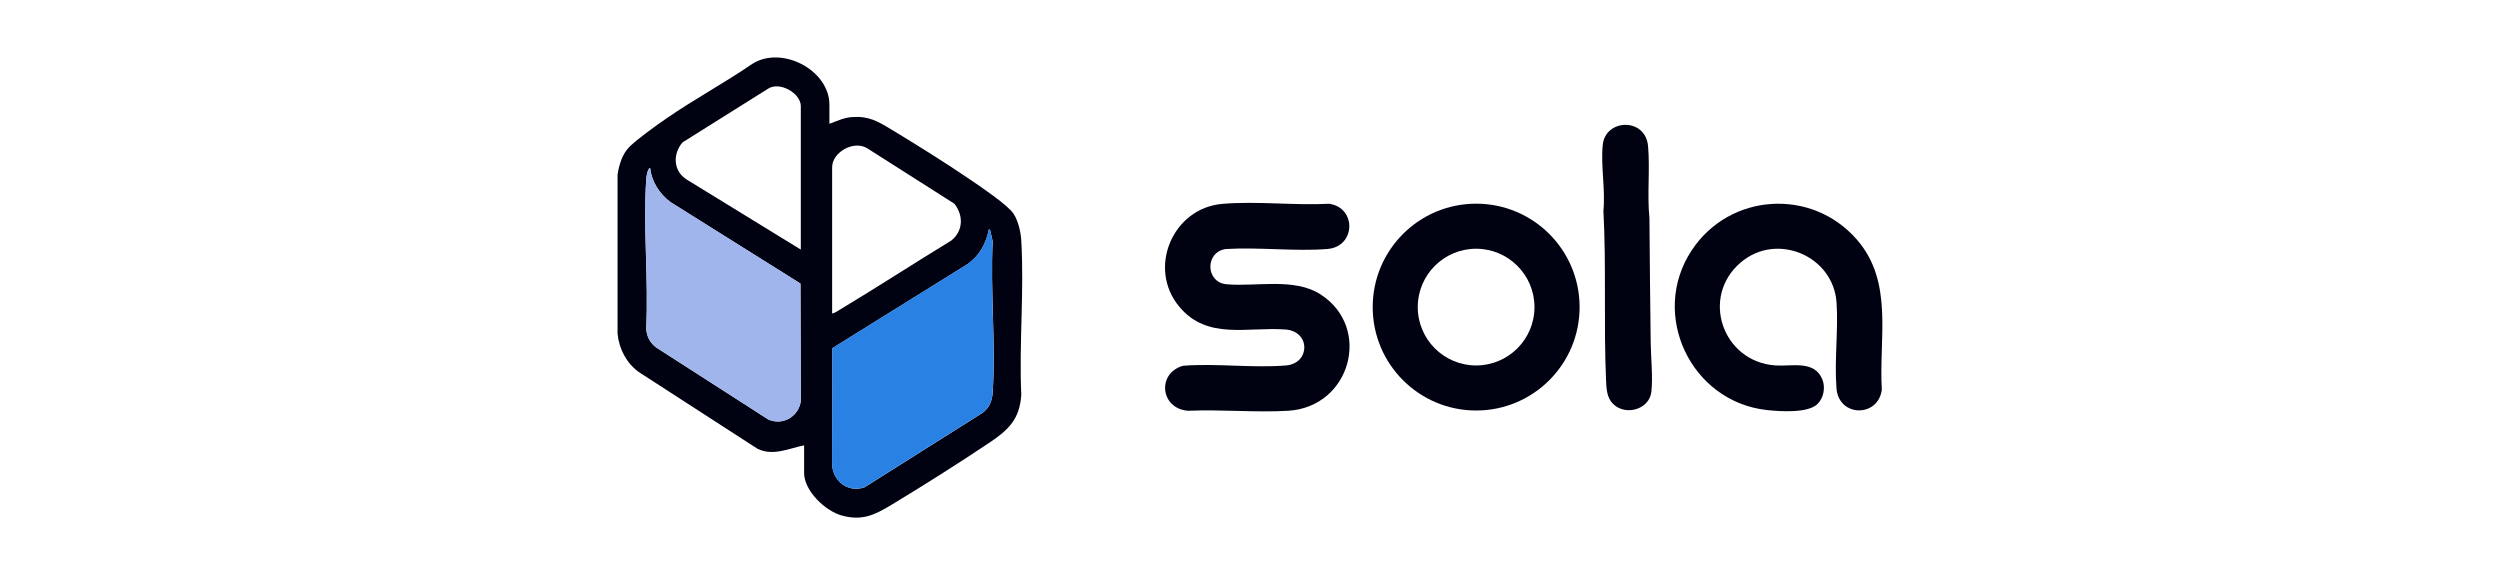 <svg xmlns="http://www.w3.org/2000/svg" id="Layer_1" data-name="Layer 1" viewBox="0 0 652 150"><defs><style> .cls-1 { fill: #010211; } .cls-2 { fill: #2a81e4; } .cls-3 { fill: #a0b5eb; } </style></defs><path class="cls-1" d="M216.32,32.28c1.96-.7,3.68-1.58,5.81-1.74,4.46-.33,6.74,1.07,10.33,3.23,6.85,4.13,14.21,8.74,20.81,13.23,2.55,1.74,9.59,6.48,11.06,8.74,1.24,1.9,1.89,4.76,2.02,7.01.78,13.15-.6,27.07,0,40.29-.43,6.26-3.32,9.06-8.18,12.32-8.24,5.52-17.21,11.19-25.71,16.32-4.38,2.64-7.65,4.24-12.98,2.75-4.26-1.19-9.77-6.42-9.77-11.08v-7.21c-4.03.83-8.21,2.91-12.23.85l-30.91-19.98c-3.2-2.33-5.11-6.03-5.51-9.95v-41.51c.39-2.62,1.26-5.5,3.22-7.38,2.31-2.21,6.82-5.42,9.55-7.3,7.12-4.92,14.94-9.14,22.1-14.03,7.63-5.22,20.38,1.3,20.38,10.47v4.95ZM208.85,65.1V27.67c0-3.36-5.45-6.44-8.43-4.6l-22.41,14.06c-2.61,3.02-2.44,7.49,1.08,9.69l29.76,18.27ZM217.01,81.77c.77-.14,1.55-.73,2.24-1.14,9.69-5.82,19.18-12,28.84-17.89,3.15-2.51,3.22-6.57.8-9.62l-22.72-14.45c-3.46-2.16-9.15.98-9.15,4.98v38.12ZM169.58,43.91c-.4-.08-.28.05-.39.22-.43.68-.61,1.99-.66,2.81-.82,12.59.64,26.06,0,38.74.16,2.1.92,3.6,2.56,4.91l29.3,18.82c3.8,1.66,7.91-.8,8.46-4.81l-.09-30.65-33.95-21.28c-2.76-2.1-4.88-5.26-5.22-8.76ZM258.18,59.89c-.46-.04-.28,0-.34.26-.82,3.63-2.37,6.43-5.4,8.67l-35.34,21.98-.08,29.95c-.03,4.55,3.96,7.86,8.43,6.35l30.89-19.48c1.72-1.36,2.42-3.1,2.56-5.26.84-12.81-.65-26.53,0-39.43l-.7-3.03Z"></path><path class="cls-1" d="M318.77,53.17c8.97-.77,18.84.45,27.9-.03,7.17,1.05,6.93,11.21-.5,11.8-8.54.67-17.94-.53-26.57.01-5.4.88-5.2,8.71.32,9.19,7.76.67,17.61-1.78,24.47,2.63,13.54,8.72,7.83,29.41-8.47,30.36-8.52.5-17.51-.39-26.07,0-7.28-.55-8.18-9.83-1.3-11.74,8.71-.68,18.23.64,26.84-.08,6.33-.53,6.47-8.89-.16-9.38-9.95-.74-20.38,2.86-27.71-5.99-8.33-10.04-1.68-25.66,11.25-26.77Z"></path><path class="cls-1" d="M474.05,105.32c-2.51,2.51-9.8,1.99-13.23,1.62-19.82-2.15-30.68-24.93-19.62-41.66,9.89-14.96,31.27-16.35,43.07-2.8,9.67,11.11,5.7,25.67,6.51,39.16-.97,7.31-11.23,7.16-11.82-.34s.51-15.17.01-22.41c-.83-12.15-15.54-18.42-24.93-10.49-10.66,8.99-4.85,25.98,9.03,26.91,4.23.28,10.01-1.4,12.14,3.49.92,2.11.46,4.89-1.17,6.52Z"></path><path class="cls-1" d="M411.96,80.09c0,14.89-12.08,26.97-26.98,26.97s-26.98-12.07-26.98-26.97,12.08-26.97,26.98-26.97,26.98,12.07,26.98,26.97ZM400.19,80.09c0-8.4-6.82-15.22-15.22-15.22s-15.22,6.81-15.22,15.22,6.82,15.22,15.22,15.22,15.22-6.81,15.22-15.22Z"></path><path class="cls-1" d="M420.67,105.32c-1.63-1.63-1.71-3.92-1.81-6.1-.65-14.71.09-29.57-.69-44.28.55-5.49-.74-11.84-.17-17.2.72-6.78,11.14-7.15,11.81.35.54,6.04-.26,12.68.36,18.74.07,10.84.21,21.64.33,32.49.05,3.95.6,8.96.18,12.84-.5,4.61-6.73,6.43-10.02,3.15Z"></path><path class="cls-2" d="M258.18,59.89l.7,3.03c-.65,12.91.84,26.62,0,39.43-.14,2.16-.84,3.9-2.56,5.26l-30.89,19.48c-4.47,1.51-8.46-1.8-8.43-6.35l.08-29.95,35.34-21.98c3.03-2.24,4.58-5.04,5.4-8.67.06-.27-.12-.3.34-.26Z"></path><path class="cls-3" d="M169.58,43.91c.35,3.5,2.47,6.66,5.22,8.76l33.95,21.28.09,30.65c-.54,4.01-4.65,6.47-8.46,4.81l-29.3-18.82c-1.64-1.31-2.4-2.81-2.56-4.91.63-12.68-.82-26.15,0-38.74.05-.82.23-2.13.66-2.81.11-.18-.01-.31.39-.22Z"></path></svg>